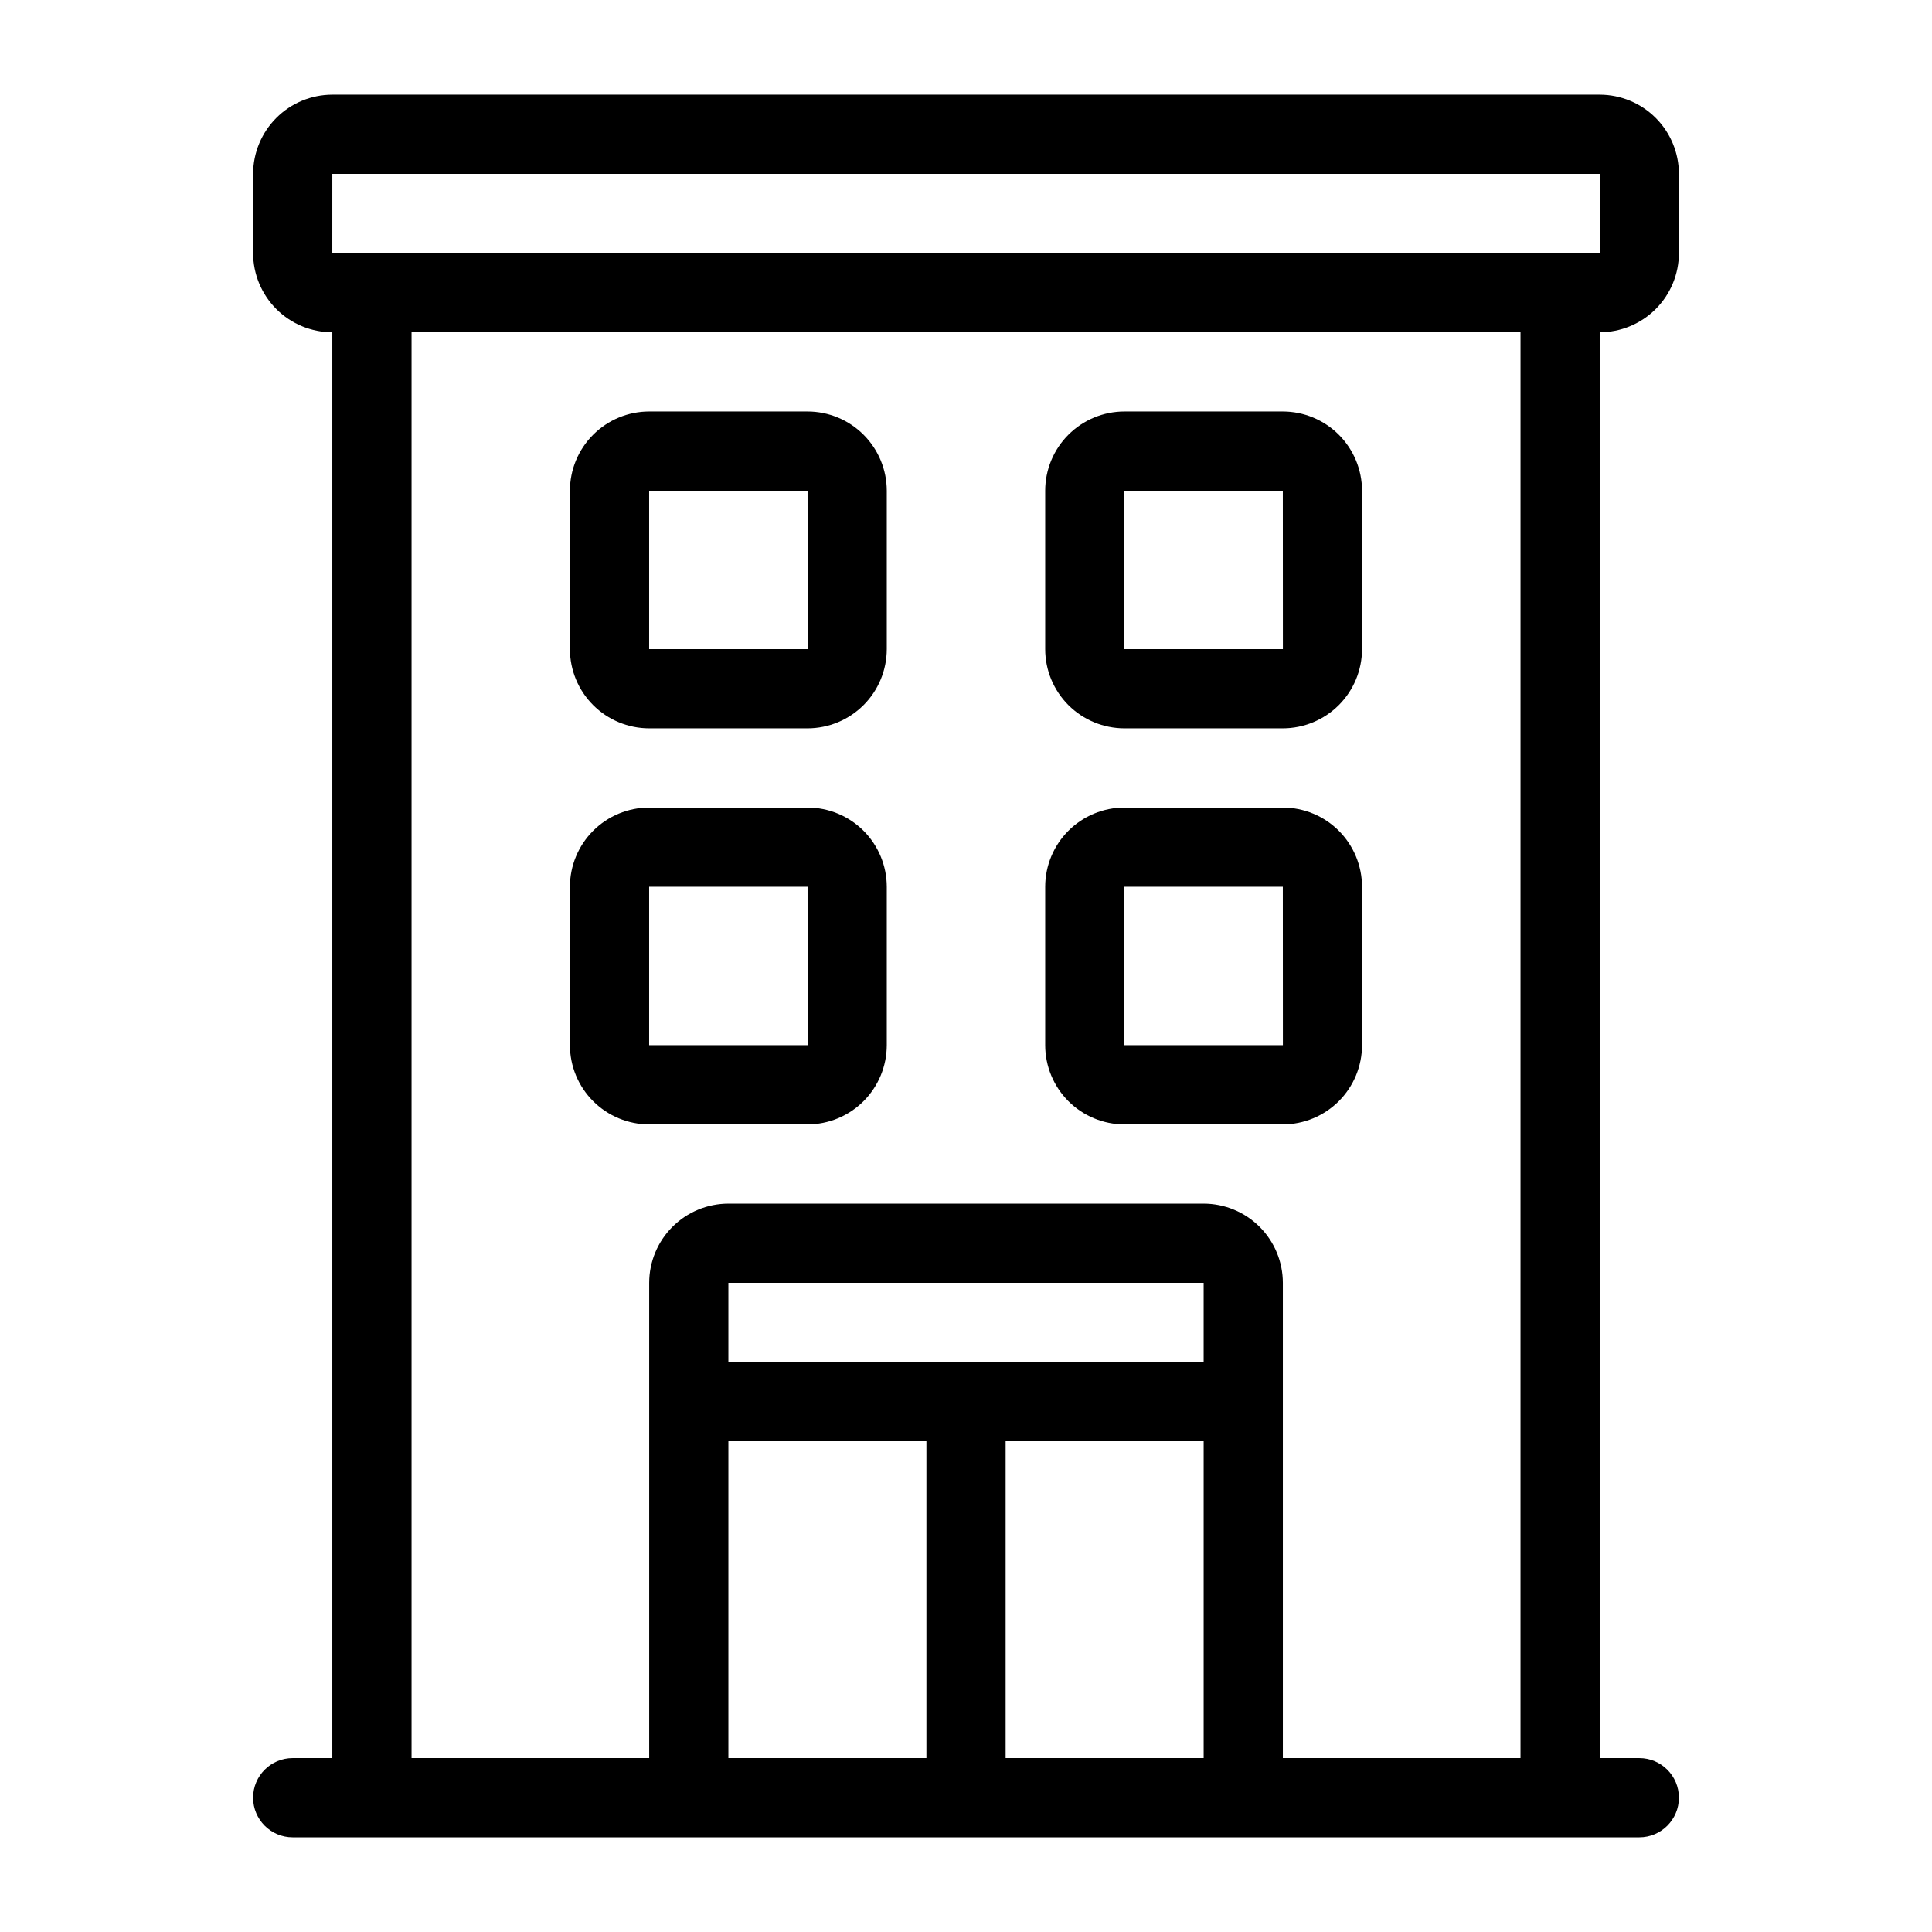 <?xml version="1.0" encoding="UTF-8"?>
<!-- Uploaded to: SVG Repo, www.svgrepo.com, Generator: SVG Repo Mixer Tools -->
<svg fill="#000000" width="800px" height="800px" version="1.1" viewBox="144 144 512 512" xmlns="http://www.w3.org/2000/svg">
 <g>
  <path d="m588.93 211.07v-20.992c-0.004-5.566-2.219-10.902-6.152-14.836-3.938-3.938-9.273-6.148-14.84-6.156h-335.87c-5.566 0.008-10.902 2.219-14.836 6.156-3.938 3.934-6.148 9.27-6.156 14.836v20.992c0.008 5.566 2.219 10.902 6.156 14.836 3.934 3.938 9.27 6.148 14.836 6.156v377.86h-10.496c-5.797 0-10.496 4.699-10.496 10.496 0 5.797 4.699 10.496 10.496 10.496h356.86c5.797 0 10.496-4.699 10.496-10.496 0-5.797-4.699-10.496-10.496-10.496h-10.496v-377.86c5.566-0.008 10.902-2.219 14.84-6.156 3.934-3.934 6.148-9.27 6.152-14.836zm-356.86-20.992h335.87l0.016 20.992h-335.89zm230.91 314.88h-125.95v-20.992h125.95zm-125.95 20.992h52.48v83.969h-52.48zm73.473 83.969v-83.969h52.48v83.969zm136.45 0h-62.98v-125.95c-0.004-5.562-2.219-10.898-6.152-14.836-3.938-3.934-9.273-6.148-14.836-6.152h-125.95c-5.566 0.004-10.902 2.219-14.836 6.152-3.938 3.938-6.152 9.273-6.156 14.836v125.95h-62.977v-377.86h293.89z"/>
  <path d="m316.03 337.02h41.984c5.562-0.008 10.898-2.223 14.836-6.156 3.934-3.938 6.148-9.27 6.156-14.836v-41.984c-0.008-5.566-2.223-10.902-6.156-14.836-3.938-3.938-9.273-6.152-14.836-6.156h-41.984c-5.566 0.004-10.902 2.219-14.836 6.156-3.938 3.934-6.152 9.27-6.156 14.836v41.984c0.004 5.566 2.219 10.898 6.156 14.836 3.934 3.934 9.27 6.148 14.836 6.156zm0-62.977h41.984l0.016 41.984h-42z"/>
  <path d="m441.98 337.02h41.984-0.004c5.566-0.008 10.902-2.223 14.84-6.156 3.934-3.938 6.148-9.27 6.152-14.836v-41.984c-0.004-5.566-2.219-10.902-6.152-14.836-3.938-3.938-9.273-6.152-14.84-6.156h-41.98c-5.566 0.004-10.902 2.219-14.84 6.156-3.934 3.934-6.148 9.27-6.152 14.836v41.984c0.004 5.566 2.219 10.898 6.152 14.836 3.938 3.934 9.273 6.148 14.84 6.156zm0-62.977h41.984l0.016 41.984h-42z"/>
  <path d="m316.03 441.98h41.984c5.562-0.008 10.898-2.223 14.836-6.156 3.934-3.938 6.148-9.273 6.156-14.836v-41.984c-0.008-5.566-2.223-10.902-6.156-14.84-3.938-3.934-9.273-6.148-14.836-6.152h-41.984c-5.566 0.004-10.902 2.219-14.836 6.152-3.938 3.938-6.152 9.273-6.156 14.84v41.984c0.004 5.562 2.219 10.898 6.156 14.836 3.934 3.934 9.27 6.148 14.836 6.156zm0-62.977h41.984l0.016 41.984h-42z"/>
  <path d="m441.98 441.98h41.984-0.004c5.566-0.008 10.902-2.223 14.84-6.156 3.934-3.938 6.148-9.273 6.152-14.836v-41.984c-0.004-5.566-2.219-10.902-6.152-14.84-3.938-3.934-9.273-6.148-14.84-6.152h-41.98c-5.566 0.004-10.902 2.219-14.84 6.152-3.934 3.938-6.148 9.273-6.152 14.84v41.984c0.004 5.562 2.219 10.898 6.152 14.836 3.938 3.934 9.273 6.148 14.84 6.156zm0-62.977h41.984l0.016 41.984h-42z"/>
 </g>
</svg>